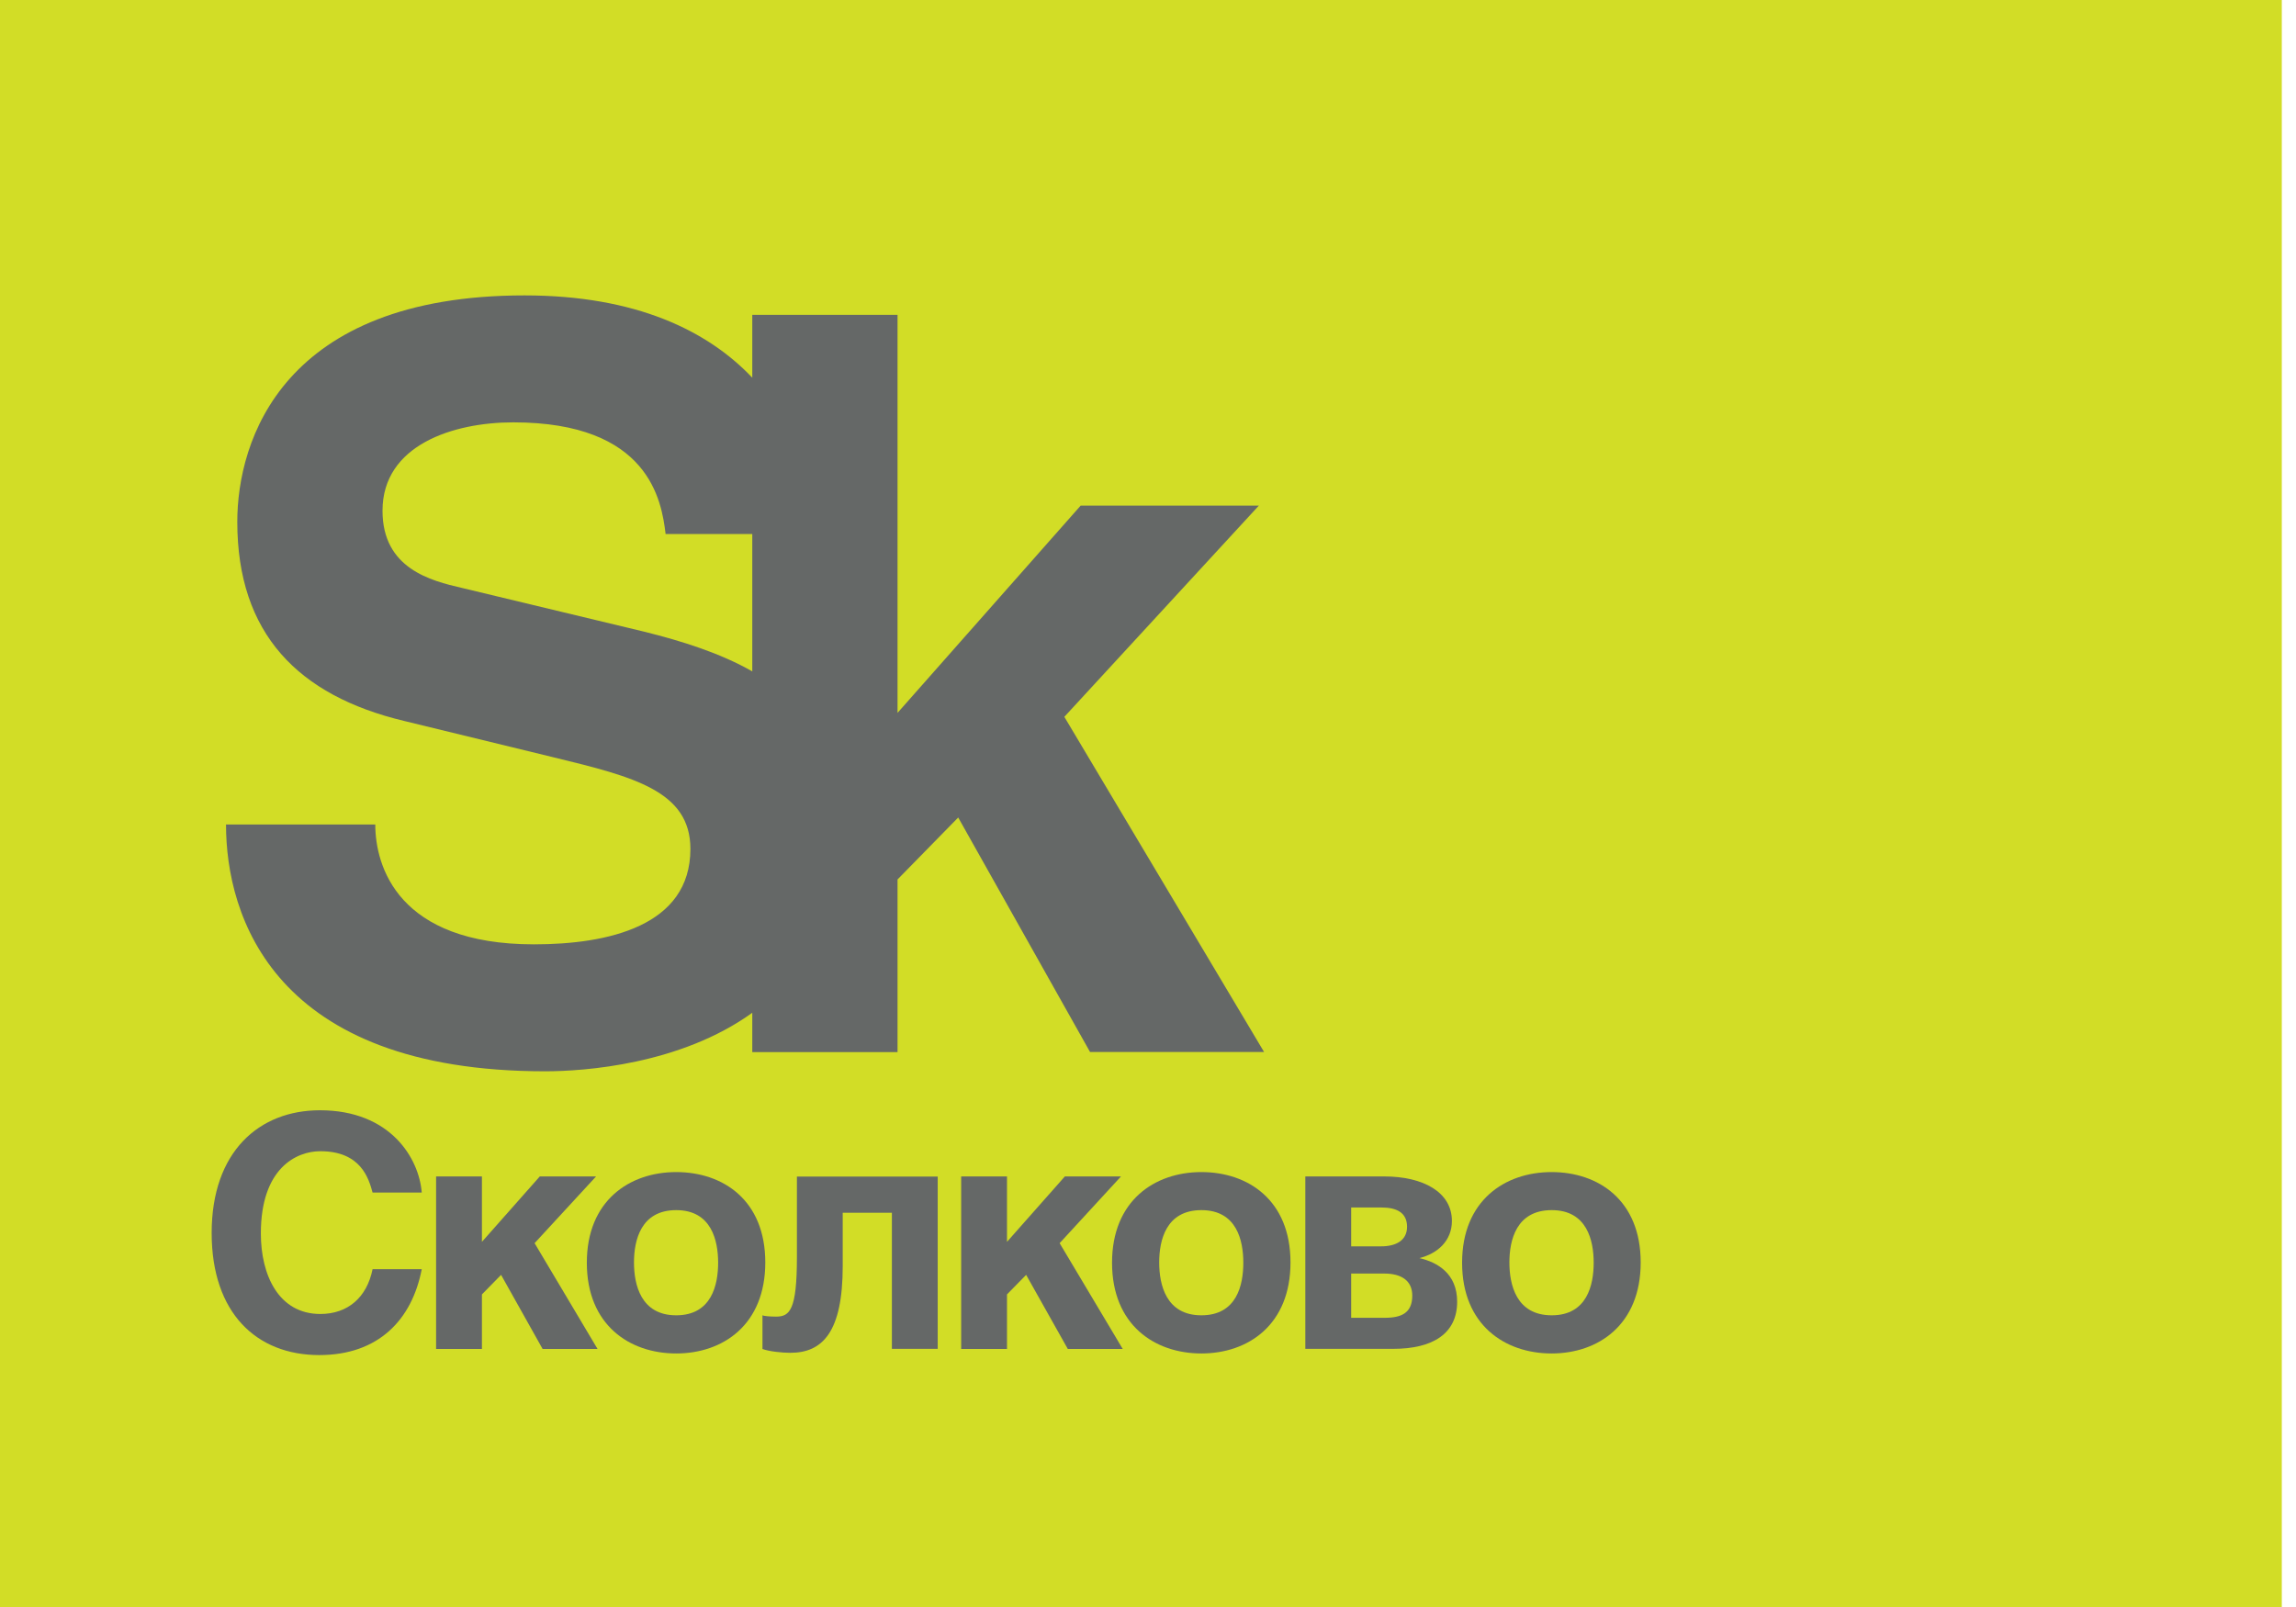 <svg width="80" height="56" viewBox="0 0 80 56" fill="none" xmlns="http://www.w3.org/2000/svg">
<path d="M79.505 0H0V56H79.505V0Z" fill="#D2DD26"/>
<path d="M12.982 41.558C12.847 41.066 12.576 40.117 11.161 40.117C10.335 40.117 9.089 40.697 9.089 42.985C9.089 44.435 9.71 45.789 11.161 45.789C12.114 45.789 12.781 45.218 12.982 44.228H14.695C14.354 45.991 13.187 47.221 11.124 47.221C8.939 47.221 7.375 45.757 7.375 42.967C7.375 40.131 9.028 38.69 11.147 38.69C13.608 38.69 14.602 40.366 14.695 41.558H12.982Z" fill="#656867"/>
<path d="M16.792 43.275L18.808 40.996H20.769L18.627 43.321L20.821 47.009H18.907L17.459 44.426L16.792 45.107V47.009H15.195V40.996H16.792V43.275Z" fill="#656867"/>
<path d="M26.665 43.993C26.665 46.162 25.195 47.165 23.561 47.165C21.932 47.165 20.447 46.171 20.447 44.003C20.447 41.839 21.932 40.844 23.561 40.844C25.195 40.844 26.665 41.825 26.665 43.993ZM22.09 43.993C22.09 44.767 22.329 45.835 23.561 45.835C24.793 45.835 25.022 44.776 25.022 44.003C25.022 43.234 24.793 42.17 23.561 42.17C22.329 42.17 22.09 43.22 22.09 43.993Z" fill="#656867"/>
<path d="M32.673 40.996V47.004H31.076V42.262H29.363V44.118C29.363 46.415 28.663 47.142 27.538 47.142C27.258 47.142 26.8 47.096 26.567 47.009V45.835C26.599 45.858 26.805 45.881 27.043 45.881C27.519 45.881 27.767 45.646 27.767 43.814V41.001H32.673V40.996Z" fill="#656867"/>
<path d="M35.087 43.275L37.103 40.996H39.059L36.921 43.321L39.12 47.009H37.206L35.754 44.426L35.087 45.107V47.009H33.49V40.996H35.087V43.275Z" fill="#656867"/>
<path d="M44.965 43.993C44.965 46.162 43.494 47.165 41.86 47.165C40.231 47.165 38.747 46.171 38.747 44.003C38.747 41.839 40.231 40.844 41.86 40.844C43.49 40.844 44.965 41.825 44.965 43.993ZM40.39 43.993C40.39 44.767 40.628 45.835 41.86 45.835C43.097 45.835 43.321 44.776 43.321 44.003C43.321 43.234 43.097 42.17 41.86 42.17C40.628 42.17 40.39 43.22 40.39 43.993Z" fill="#656867"/>
<path d="M45.482 40.996H48.232C49.59 40.996 50.589 41.544 50.589 42.548C50.589 43.238 50.09 43.685 49.455 43.841C50.076 43.984 50.772 44.375 50.772 45.361C50.772 46.475 49.922 47.004 48.54 47.004H45.482V40.996ZM47.079 43.432H48.12C48.652 43.432 49.026 43.22 49.026 42.75C49.026 42.258 48.666 42.078 48.134 42.078H47.079V43.432ZM47.079 45.922H48.255C48.843 45.922 49.208 45.743 49.208 45.149C49.208 44.624 48.825 44.38 48.232 44.38H47.079V45.922Z" fill="#656867"/>
<path d="M57.167 43.993C57.167 46.162 55.692 47.165 54.063 47.165C52.434 47.165 50.944 46.171 50.944 44.003C50.944 41.839 52.429 40.844 54.063 40.844C55.692 40.844 57.167 41.825 57.167 43.993ZM52.592 43.993C52.592 44.767 52.83 45.835 54.067 45.835C55.3 45.835 55.529 44.776 55.529 44.003C55.529 43.234 55.3 42.17 54.067 42.17C52.83 42.17 52.592 43.22 52.592 43.993Z" fill="#656867"/>
<path d="M18.995 37.332C20.354 37.332 23.71 37.097 26.212 35.292V36.664H31.273V30.647L33.387 28.488L37.981 36.66H44.045L37.085 24.98L43.863 17.619H37.654L31.273 24.842V10.971H26.212V13.162C24.667 11.533 22.17 10.294 18.276 10.294C9.845 10.294 8.268 15.354 8.268 18.185C8.268 22.08 10.387 24.239 14.08 25.123L19.317 26.398C22.081 27.07 24.056 27.567 24.056 29.584C24.056 32.272 21.185 32.908 18.603 32.908C13.865 32.908 13.076 30.182 13.076 28.732H7.875C7.875 31.918 9.523 37.332 18.995 37.332ZM22.44 22.011L16.092 20.487C15.013 20.238 13.328 19.815 13.328 17.798C13.328 15.501 15.802 14.718 17.884 14.718C22.618 14.718 23.052 17.444 23.192 18.609H26.212V23.396C25.106 22.766 23.794 22.347 22.44 22.011Z" fill="#656867"/>
</svg>
